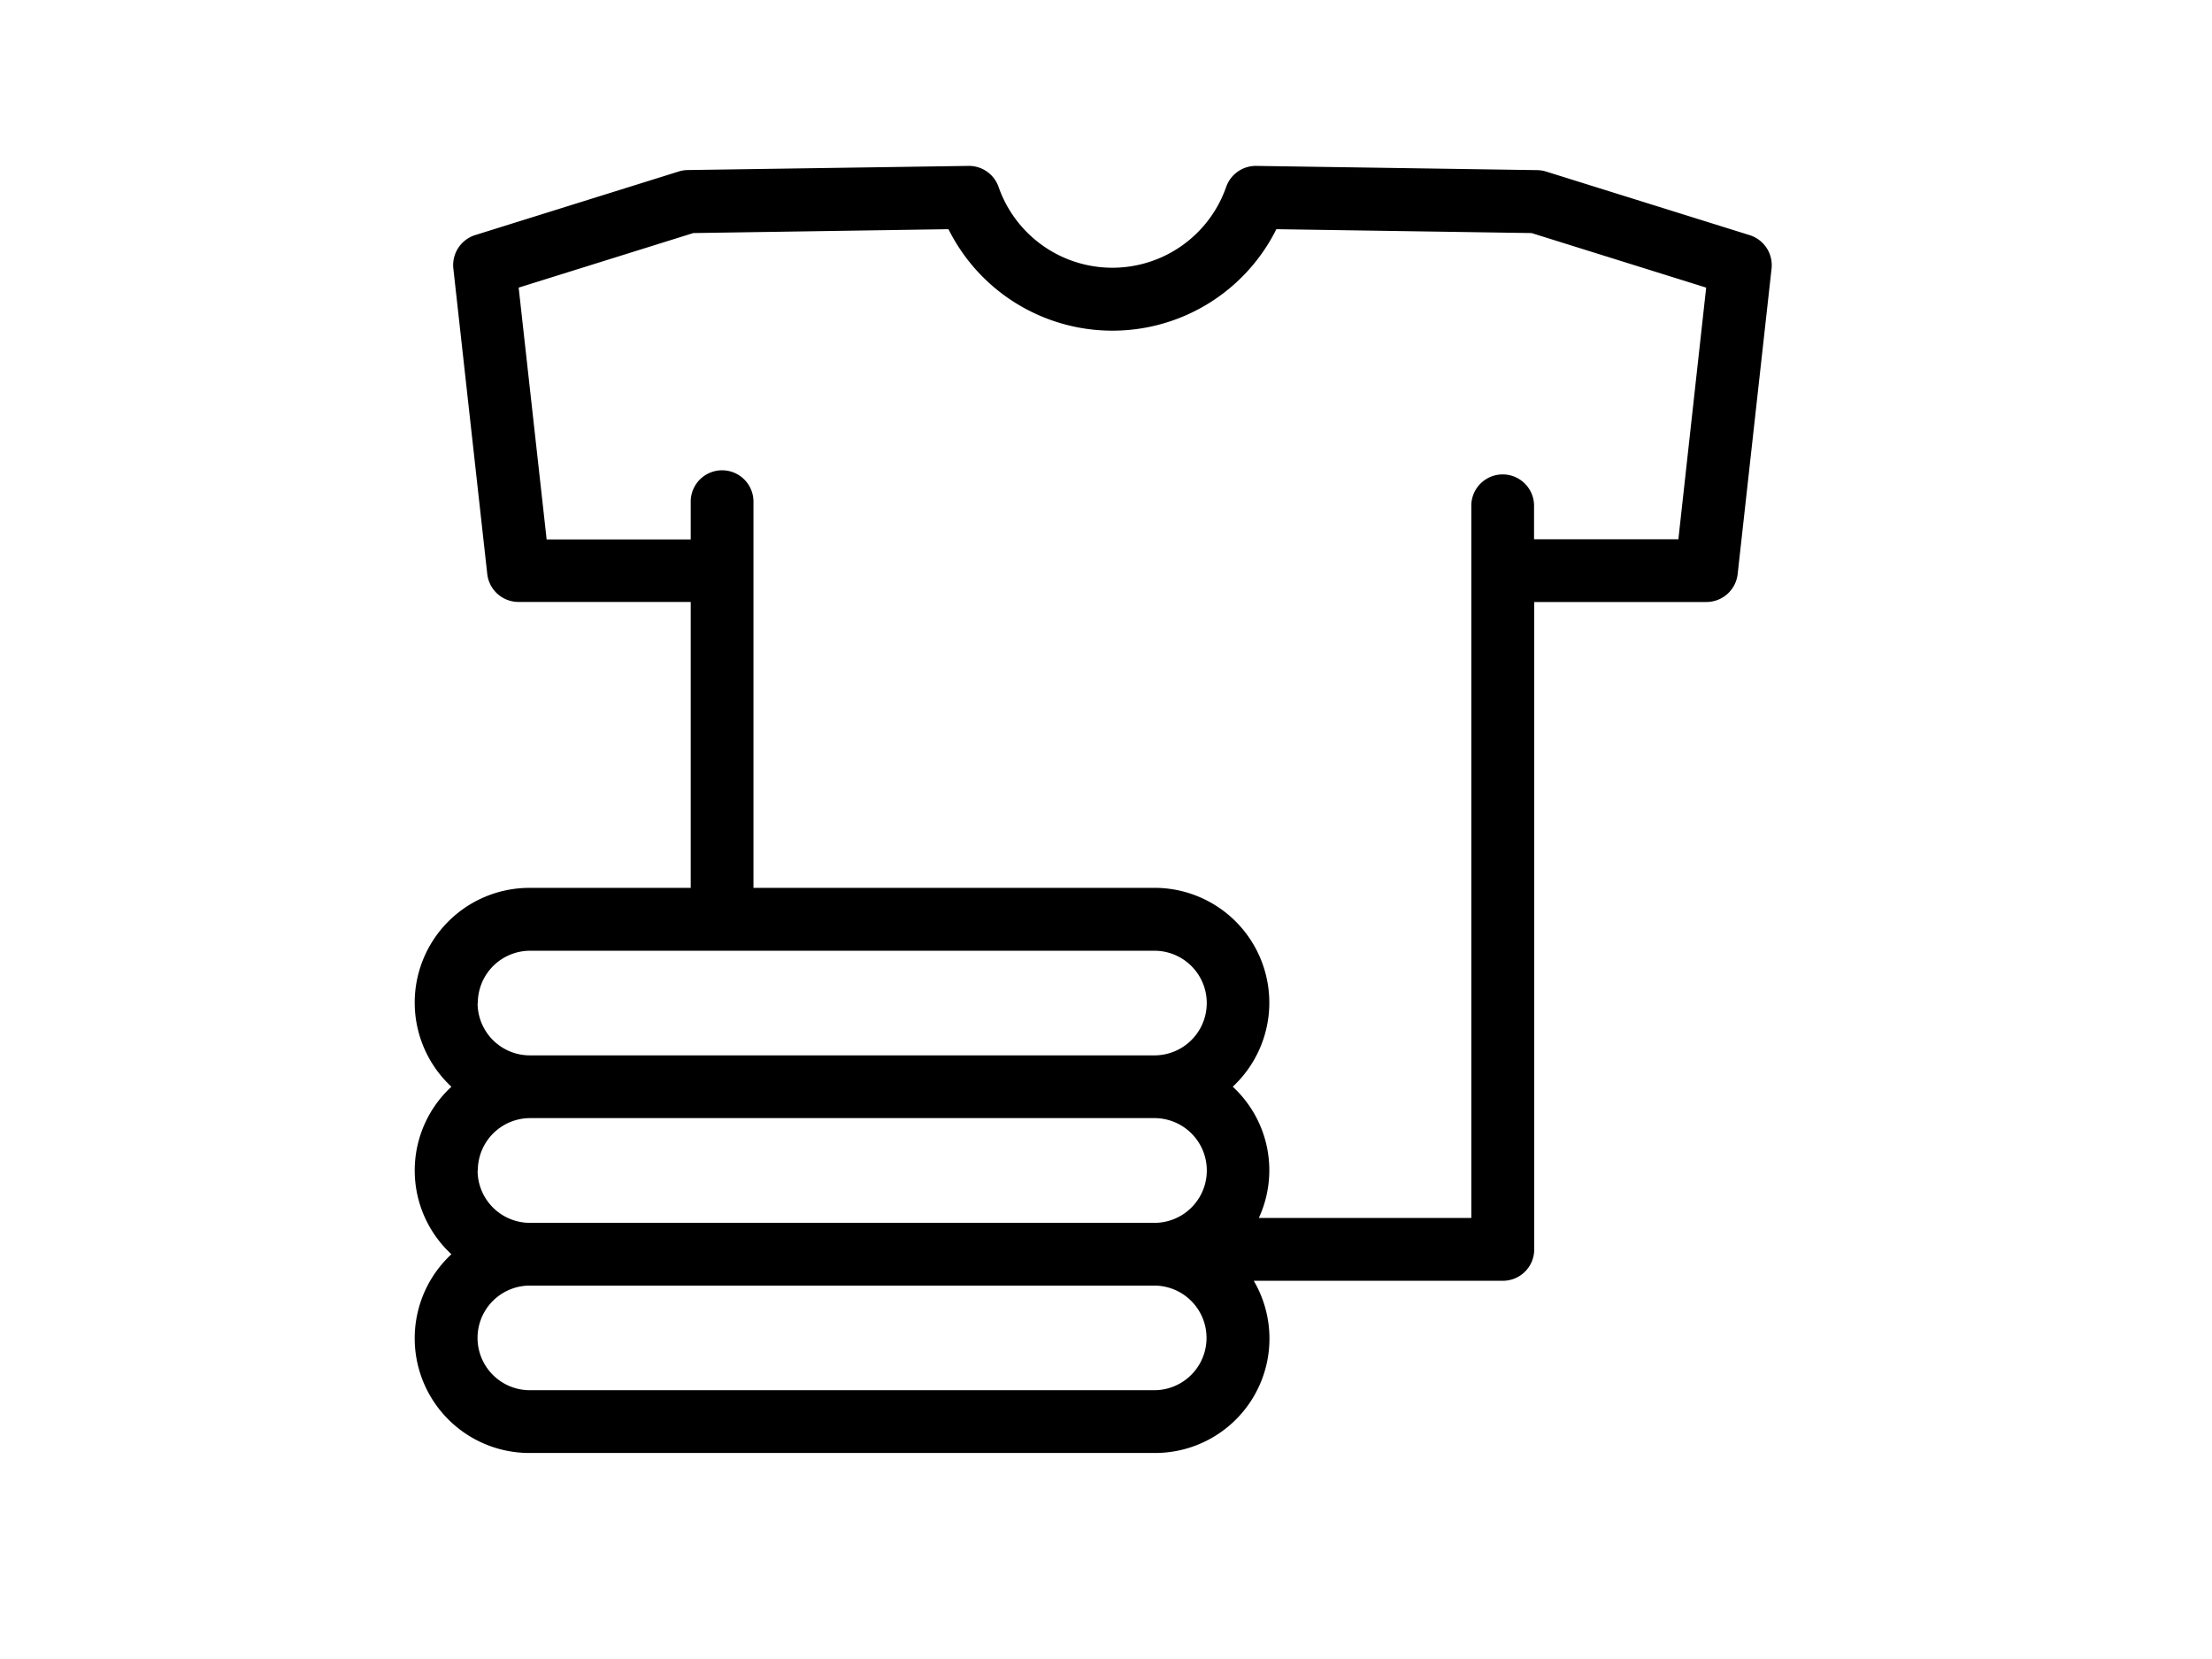 <svg xmlns="http://www.w3.org/2000/svg" width="80" height="60" viewBox="0 0 80 60">
  <g id="icon16" transform="translate(-710 -2365)">
    <g id="長方形_1796" data-name="長方形 1796" transform="translate(710 2365)" fill="#fff" stroke="#707070" stroke-width="1" opacity="0">
      <rect width="80" height="60" stroke="none"/>
      <rect x="0.5" y="0.5" width="79" height="59" fill="none"/>
    </g>
    <path id="パス_212" data-name="パス 212" d="M282.3,10.055l-7.362-2.3a1.162,1.162,0,0,0-.323-.052L264.454,7.55a1.138,1.138,0,0,0-1.087.755,4.359,4.359,0,0,1-8.235,0,1.136,1.136,0,0,0-1.087-.755L243.89,7.7a1.162,1.162,0,0,0-.323.052l-7.362,2.3a1.138,1.138,0,0,0-.79,1.209l1.226,11.046a1.138,1.138,0,0,0,1.13,1.013H244V33.661h-5.818a4.15,4.15,0,0,0-2.837,7.192,4.121,4.121,0,0,0,0,6.058,4.147,4.147,0,0,0,2.837,7.188h22.581a4.137,4.137,0,0,0,3.6-6.228h9.008a1.132,1.132,0,0,0,1.135-1.135V23.322h6.228a1.138,1.138,0,0,0,1.13-1.013l1.226-11.046A1.138,1.138,0,0,0,282.3,10.055Zm-46,27.774a1.891,1.891,0,0,1,1.89-1.894h22.581a1.892,1.892,0,1,1,0,3.784H238.182A1.891,1.891,0,0,1,236.292,37.829Zm0,6.053a1.894,1.894,0,0,1,1.89-1.894h22.581a1.894,1.894,0,1,1,0,3.788H238.182A1.894,1.894,0,0,1,236.292,43.882Zm24.47,7.947H238.182a1.892,1.892,0,0,1,0-3.784h22.581a1.892,1.892,0,1,1,0,3.784Zm18.95-30.777H274.5V19.809a1.135,1.135,0,0,0-2.269,0V45.6h-7.685a4.114,4.114,0,0,0-.943-4.748,4.153,4.153,0,0,0-2.841-7.192H246.269v-14a1.135,1.135,0,0,0-2.269,0v1.4h-5.211l-1.012-9.108,6.315-1.973,9.23-.14a6.624,6.624,0,0,0,11.858,0l9.23.14,6.315,1.973Z" transform="translate(490.981 2363.45)"/>
  </g>
</svg>
